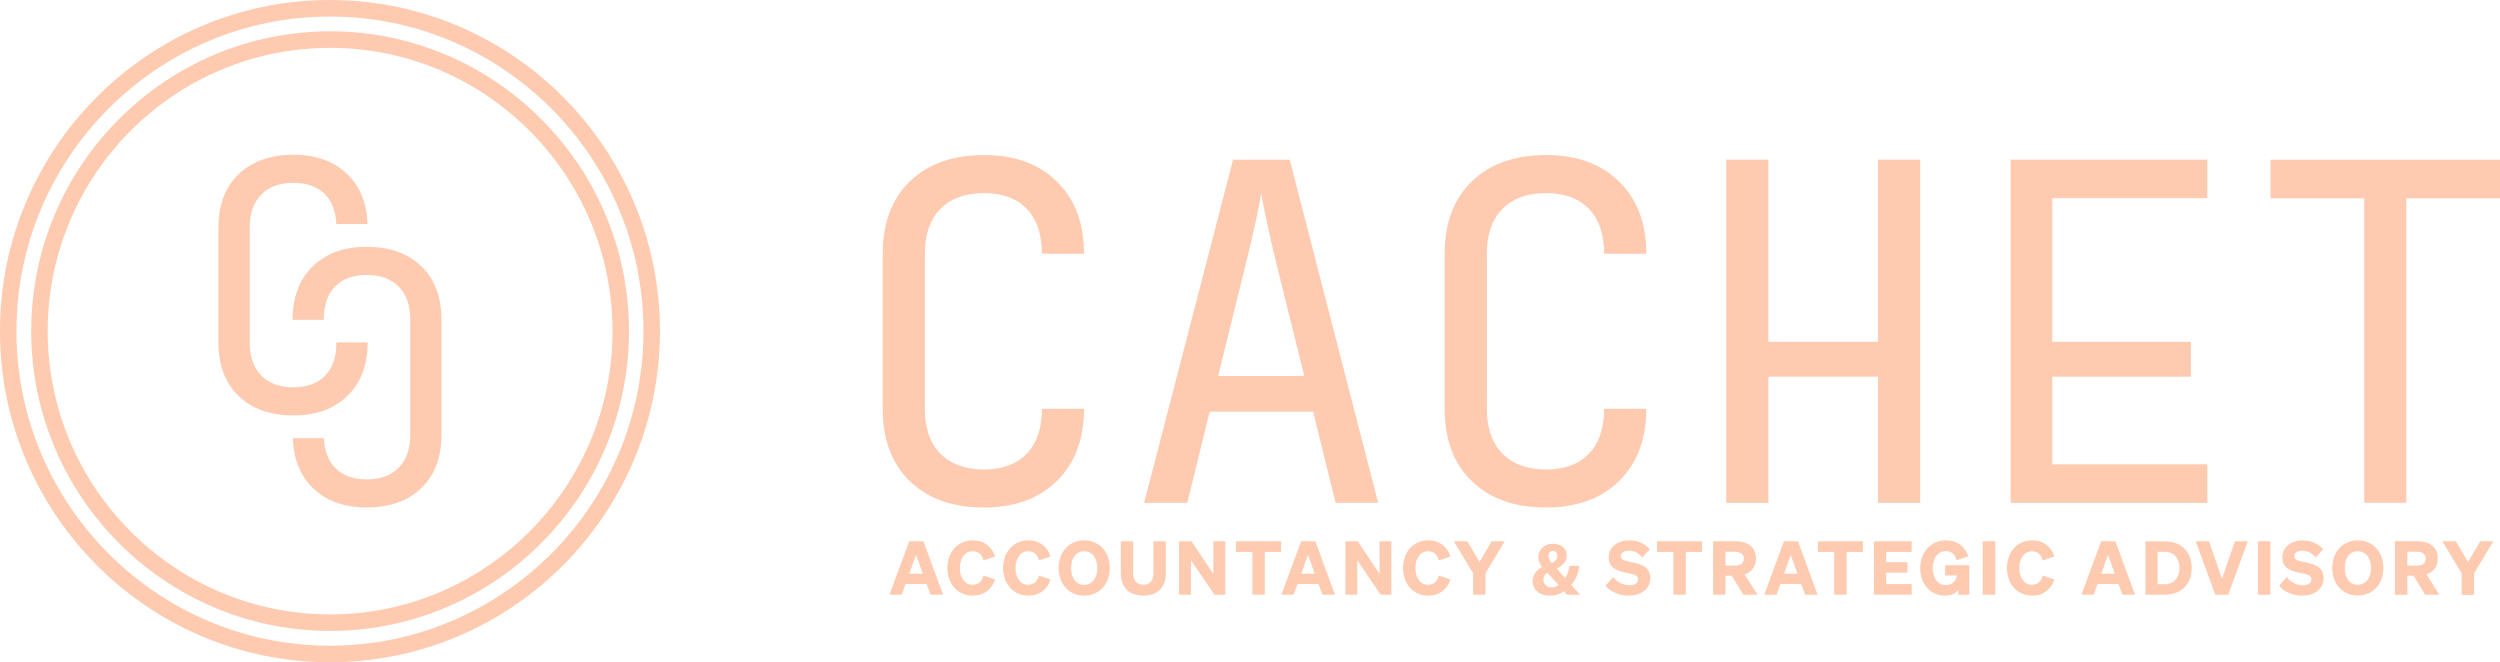 <svg width="302" height="80" viewBox="0 0 302 80" fill="none" xmlns="http://www.w3.org/2000/svg">
<g clip-path="url(#clip0_131_53)">
<path d="M118.851 61.308C115.077 61.308 112.099 60.249 109.911 58.13C107.723 56.011 106.633 53.099 106.633 49.387V30.652C106.633 26.94 107.723 24.028 109.911 21.909C112.099 19.79 115.077 18.73 118.851 18.73C122.626 18.73 125.485 19.797 127.673 21.937C129.861 24.077 130.951 26.982 130.951 30.652H125.862C125.862 28.308 125.247 26.498 124.024 25.228C122.801 23.958 121.074 23.326 118.851 23.326C116.629 23.326 114.881 23.958 113.616 25.228C112.351 26.498 111.722 28.301 111.722 30.652V49.387C111.722 51.737 112.351 53.541 113.616 54.811C114.881 56.081 116.622 56.712 118.851 56.712C121.081 56.712 122.801 56.081 124.024 54.811C125.247 53.541 125.862 51.737 125.862 49.387H130.951C130.951 53.056 129.854 55.968 127.673 58.102C125.485 60.242 122.542 61.308 118.851 61.308Z" fill="#FECBB1"/>
<path d="M138.206 60.75L148.956 19.285H155.798L166.485 60.75H161.341L158.629 49.731H146.132L143.42 60.75H138.213H138.206ZM147.145 45.415H157.553L154.386 32.634C153.785 30.213 153.31 28.185 152.975 26.556C152.639 24.928 152.429 23.868 152.353 23.377C152.276 23.868 152.073 24.928 151.73 26.556C151.388 28.185 150.92 30.192 150.319 32.578L147.152 45.415H147.145Z" fill="#FECBB1"/>
<path d="M186.754 61.308C182.973 61.308 179.991 60.249 177.8 58.13C175.609 56.011 174.517 53.099 174.517 49.387V30.652C174.517 26.94 175.609 24.028 177.8 21.909C179.991 19.79 182.973 18.73 186.754 18.73C190.534 18.73 193.397 19.797 195.589 21.937C197.78 24.077 198.872 26.982 198.872 30.652H193.776C193.776 28.308 193.159 26.498 191.934 25.228C190.709 23.958 188.98 23.326 186.754 23.326C184.528 23.326 182.777 23.958 181.51 25.228C180.243 26.498 179.613 28.301 179.613 30.652V49.387C179.613 51.737 180.243 53.541 181.51 54.811C182.777 56.081 184.521 56.712 186.754 56.712C188.987 56.712 190.709 56.081 191.934 54.811C193.159 53.541 193.776 51.737 193.776 49.387H198.872C198.872 53.056 197.773 55.968 195.589 58.102C193.397 60.242 190.45 61.308 186.754 61.308Z" fill="#FECBB1"/>
<path d="M208.533 60.743V19.285H213.625V41.295H226.872V19.285H231.963V60.75H226.872V45.499H213.625V60.75H208.533V60.743Z" fill="#FECBB1"/>
<path d="M242.883 60.736V19.285H266.646V23.945H247.916V41.298H264.661V45.502H247.916V56.091H266.646V60.75H242.883V60.736Z" fill="#FECBB1"/>
<path d="M285.599 60.733V23.952H274.28V19.295H302V23.952H290.681V60.733H285.592H285.599Z" fill="#FECBB1"/>
<path d="M50.895 32.168C49.281 30.597 47.075 29.818 44.288 29.818C41.502 29.818 39.386 30.611 37.766 32.189C36.153 33.767 35.343 35.921 35.343 38.636H39.107C39.107 36.903 39.561 35.563 40.468 34.623C41.376 33.683 42.647 33.213 44.295 33.213C45.943 33.213 47.228 33.683 48.164 34.623C49.1 35.563 49.561 36.896 49.561 38.636V52.489C49.561 54.222 49.093 55.562 48.164 56.502C47.228 57.441 45.943 57.911 44.295 57.911C42.647 57.911 41.376 57.441 40.468 56.502C39.645 55.646 39.198 54.453 39.128 52.931H35.371C35.455 55.435 36.251 57.441 37.78 58.936C39.393 60.514 41.572 61.306 44.302 61.306C47.033 61.306 49.288 60.521 50.908 58.957C52.529 57.392 53.332 55.232 53.332 52.489V38.636C53.332 35.893 52.522 33.739 50.908 32.168H50.895Z" fill="#FECBB1"/>
<path d="M39.285 45.377C38.375 46.316 37.1 46.786 35.448 46.786C33.795 46.786 32.507 46.316 31.568 45.377C30.63 44.437 30.167 43.104 30.167 41.364V27.511C30.167 25.778 30.637 24.438 31.568 23.498C32.499 22.558 33.795 22.088 35.448 22.088C37.1 22.088 38.375 22.558 39.285 23.498C40.112 24.354 40.56 25.547 40.63 27.069H44.398C44.314 24.564 43.515 22.558 41.982 21.064C40.364 19.486 38.179 18.693 35.441 18.693C32.703 18.693 30.441 19.479 28.816 21.043C27.191 22.614 26.386 24.768 26.386 27.511V41.364C26.386 44.107 27.198 46.26 28.816 47.832C30.433 49.403 32.647 50.181 35.441 50.181C38.235 50.181 40.357 49.389 41.982 47.811C43.606 46.232 44.412 44.079 44.412 41.364H40.637C40.637 43.097 40.182 44.437 39.271 45.377H39.285Z" fill="#FECBB1"/>
<path d="M39.877 76.217C19.967 76.217 3.77 59.97 3.77 40C3.77 20.03 19.967 3.783 39.877 3.783C59.787 3.783 75.984 20.03 75.984 40C75.984 59.97 59.787 76.217 39.877 76.217ZM39.877 5.782C21.065 5.782 5.762 21.131 5.762 40C5.762 58.869 21.065 74.219 39.877 74.219C58.689 74.219 73.992 58.869 73.992 40C73.992 21.131 58.689 5.782 39.877 5.782Z" fill="#FECBB1"/>
<path d="M39.859 80C17.875 80 -0.006 62.059 -0.006 40C-0.006 17.941 17.875 0 39.859 0C61.842 0 79.723 17.941 79.723 40C79.723 62.059 61.842 80 39.859 80ZM39.859 1.999C18.979 1.999 1.986 19.05 1.986 40C1.986 60.95 18.979 78.001 39.859 78.001C60.738 78.001 77.731 60.95 77.731 40C77.731 19.05 60.745 1.999 39.859 1.999Z" fill="#FECBB1"/>
<path d="M111.551 65.387L113.925 71.84H112.405L111.936 70.547H109.401L108.932 71.84H107.447L109.835 65.387H111.551ZM109.849 69.302H111.481L110.662 67.044L109.849 69.302Z" fill="#FECBB1"/>
<path d="M117.498 70.637C118.165 70.637 118.643 70.216 118.798 69.527L120.217 69.998C119.816 71.178 118.896 71.951 117.505 71.951C115.728 71.951 114.442 70.567 114.442 68.613C114.442 66.66 115.721 65.275 117.505 65.275C118.896 65.275 119.816 66.041 120.217 67.229L118.798 67.7C118.643 67.011 118.165 66.59 117.498 66.59C116.592 66.59 115.953 67.384 115.953 68.62C115.953 69.857 116.592 70.651 117.498 70.651V70.637Z" fill="#FECBB1"/>
<path d="M124.216 70.637C124.879 70.637 125.353 70.216 125.507 69.527L126.917 69.998C126.519 71.178 125.605 71.951 124.223 71.951C122.457 71.951 121.18 70.567 121.18 68.613C121.18 66.66 122.45 65.275 124.223 65.275C125.605 65.275 126.519 66.041 126.917 67.229L125.507 67.7C125.353 67.011 124.879 66.59 124.216 66.59C123.315 66.59 122.68 67.384 122.68 68.62C122.68 69.857 123.315 70.651 124.216 70.651V70.637Z" fill="#FECBB1"/>
<path d="M130.97 65.275C132.788 65.275 134.06 66.66 134.06 68.613C134.06 70.567 132.788 71.951 130.97 71.951C129.152 71.951 127.879 70.567 127.879 68.613C127.879 66.66 129.166 65.275 130.97 65.275ZM130.97 66.59C130.033 66.59 129.389 67.377 129.389 68.62C129.389 69.864 130.04 70.651 130.97 70.651C131.9 70.651 132.557 69.864 132.557 68.62C132.557 67.377 131.9 66.59 130.97 66.59Z" fill="#FECBB1"/>
<path d="M135.393 69.24V65.387H136.884V69.205C136.884 70.207 137.367 70.634 138.11 70.634C138.852 70.634 139.328 70.2 139.328 69.205V65.387H140.834V69.24C140.834 71.02 139.762 71.951 138.117 71.951C136.471 71.951 135.4 71.027 135.4 69.24H135.393Z" fill="#FECBB1"/>
<path d="M148.008 71.84H146.707L143.867 67.68V71.84H142.426V65.387H143.93L146.574 69.33V65.387H148.015V71.84H148.008Z" fill="#FECBB1"/>
<path d="M152.789 66.673V71.84H151.287V66.673H149.311V65.387H154.752V66.673H152.789Z" fill="#FECBB1"/>
<path d="M158.892 65.387L161.266 71.84H159.746L159.277 70.547H156.742L156.273 71.84H154.788L157.176 65.387H158.892ZM157.19 69.302H158.822L158.002 67.044L157.19 69.302Z" fill="#FECBB1"/>
<path d="M168.07 71.84H166.777L163.956 67.68V71.84H162.524V65.387H164.018L166.645 69.33V65.387H168.077V71.84H168.07Z" fill="#FECBB1"/>
<path d="M172.52 70.637C173.183 70.637 173.657 70.216 173.811 69.527L175.221 69.998C174.823 71.178 173.908 71.951 172.526 71.951C170.761 71.951 169.483 70.567 169.483 68.613C169.483 66.66 170.754 65.275 172.526 65.275C173.908 65.275 174.823 66.041 175.221 67.229L173.811 67.7C173.657 67.011 173.183 66.59 172.52 66.59C171.619 66.59 170.984 67.384 170.984 68.62C170.984 69.857 171.619 70.651 172.52 70.651V70.637Z" fill="#FECBB1"/>
<path d="M180.195 65.387H181.771L179.449 69.253V71.84H177.949V69.253L175.627 65.387H177.252L178.724 67.883L180.195 65.387Z" fill="#FECBB1"/>
<path d="M189.301 71.853C189.176 71.72 189.05 71.58 188.904 71.419C188.507 71.727 187.963 71.952 187.245 71.952C185.788 71.952 185.14 71.075 185.14 70.234C185.14 69.435 185.6 68.853 186.283 68.495V68.46C186.025 68.172 185.823 67.724 185.823 67.289C185.823 66.525 186.422 65.684 187.635 65.684C188.569 65.684 189.274 66.231 189.274 67.107C189.274 67.717 188.918 68.243 188.081 68.663V68.698C188.423 69.084 188.793 69.526 189.085 69.834C189.329 69.456 189.518 68.895 189.594 68.355H190.814C190.654 69.273 190.347 70.058 189.81 70.662C190.152 71.047 190.5 71.447 190.877 71.853H189.294H189.301ZM188.27 70.654C187.893 70.276 187.398 69.729 186.91 69.168C186.659 69.35 186.436 69.61 186.436 70.01C186.436 70.521 186.82 70.963 187.44 70.963C187.796 70.963 188.095 70.83 188.277 70.654H188.27ZM187.057 67.163C187.057 67.471 187.203 67.738 187.468 68.039C187.907 67.731 188.13 67.499 188.13 67.149C188.13 66.862 187.963 66.546 187.6 66.546C187.238 66.546 187.057 66.855 187.057 67.17V67.163Z" fill="#FECBB1"/>
<path d="M194.891 69.712C195.397 70.358 196.114 70.702 196.809 70.702C197.435 70.702 197.878 70.449 197.878 69.965C197.878 69.452 197.329 69.375 196.339 69.164C195.383 68.961 194.336 68.645 194.336 67.339C194.336 66.034 195.439 65.275 196.816 65.275C197.934 65.275 198.819 65.753 199.297 66.356L198.384 67.346C197.983 66.841 197.456 66.518 196.767 66.518C196.198 66.518 195.797 66.771 195.797 67.185C195.797 67.634 196.24 67.725 197.069 67.908C198.088 68.126 199.353 68.385 199.353 69.81C199.353 71.235 198.173 71.951 196.732 71.951C195.657 71.951 194.483 71.488 193.949 70.751L194.877 69.712H194.891Z" fill="#FECBB1"/>
<path d="M203.646 66.673V71.84H202.145V66.673H200.168V65.387H205.609V66.673H203.646Z" fill="#FECBB1"/>
<path d="M208.444 71.84H206.941V65.387H209.66C211.176 65.387 212.12 66.114 212.12 67.463C212.12 68.428 211.617 69.092 210.757 69.386L212.308 71.84H210.596L209.199 69.547H208.444V71.84ZM209.583 68.33C210.296 68.33 210.652 68.016 210.652 67.491C210.652 66.967 210.296 66.652 209.583 66.652H208.444V68.323H209.583V68.33Z" fill="#FECBB1"/>
<path d="M217.203 65.387L219.564 71.84H218.053L217.586 70.547H215.066L214.599 71.84H213.123L215.497 65.387H217.203ZM215.511 69.302H217.134L216.319 67.044L215.511 69.302Z" fill="#FECBB1"/>
<path d="M223.079 66.673V71.84H221.577V66.673H219.601V65.387H225.042V66.673H223.079Z" fill="#FECBB1"/>
<path d="M230.927 65.387V66.673H227.847V67.911H230.417V69.176H227.847V70.554H230.927V71.84H226.374V65.387H230.927Z" fill="#FECBB1"/>
<path d="M236.554 71.277C236.301 71.663 235.706 71.951 234.921 71.951C233.217 71.951 231.963 70.597 231.963 68.652C231.963 66.707 233.238 65.275 235.04 65.275C236.455 65.275 237.381 66.026 237.78 67.213L236.35 67.676C236.203 66.981 235.741 66.581 235.054 66.581C234.115 66.581 233.47 67.395 233.47 68.631C233.47 69.866 234.115 70.681 235.082 70.681C235.818 70.681 236.315 70.182 236.399 69.515H234.97V68.28H237.885V71.853H236.554V71.277Z" fill="#FECBB1"/>
<path d="M241.032 71.84H239.515V65.387H241.032V71.84Z" fill="#FECBB1"/>
<path d="M245.475 70.637C246.138 70.637 246.612 70.216 246.766 69.527L248.176 69.998C247.778 71.178 246.864 71.951 245.482 71.951C243.716 71.951 242.438 70.567 242.438 68.613C242.438 66.66 243.709 65.275 245.482 65.275C246.864 65.275 247.778 66.041 248.176 67.229L246.766 67.7C246.612 67.011 246.138 66.59 245.475 66.59C244.574 66.59 243.939 67.384 243.939 68.62C243.939 69.857 244.574 70.651 245.475 70.651V70.637Z" fill="#FECBB1"/>
<path d="M255.536 65.387L257.91 71.84H256.391L255.921 70.547H253.386L252.917 71.84H251.433L253.821 65.387H255.536ZM253.835 69.302H255.466L254.647 67.044L253.835 69.302Z" fill="#FECBB1"/>
<path d="M259.169 65.394H261.461C263.508 65.394 264.758 66.652 264.758 68.617C264.758 70.582 263.508 71.84 261.461 71.84H259.169V65.387V65.394ZM261.461 70.575C262.62 70.575 263.277 69.805 263.277 68.617C263.277 67.428 262.62 66.659 261.454 66.659H260.636V70.575H261.461Z" fill="#FECBB1"/>
<path d="M267.608 71.84L265.239 65.387H266.844L268.414 69.903L269.983 65.387H271.532L269.17 71.84H267.615H267.608Z" fill="#FECBB1"/>
<path d="M274.259 71.851H272.756V65.377H274.259V71.851Z" fill="#FECBB1"/>
<path d="M276.252 69.718C276.756 70.363 277.469 70.707 278.161 70.707C278.783 70.707 279.223 70.454 279.223 69.97C279.223 69.458 278.678 69.381 277.692 69.171C276.742 68.967 275.7 68.652 275.7 67.347C275.7 66.043 276.798 65.285 278.168 65.285C279.279 65.285 280.16 65.762 280.636 66.365L279.727 67.354C279.328 66.849 278.804 66.527 278.119 66.527C277.553 66.527 277.154 66.779 277.154 67.193C277.154 67.642 277.595 67.733 278.419 67.915C279.433 68.133 280.692 68.392 280.692 69.816C280.692 71.24 279.517 71.955 278.084 71.955C277.014 71.955 275.847 71.492 275.315 70.756L276.238 69.718H276.252Z" fill="#FECBB1"/>
<path d="M284.822 65.277C286.64 65.277 287.913 66.659 287.913 68.609C287.913 70.559 286.64 71.941 284.822 71.941C283.005 71.941 281.732 70.559 281.732 68.609C281.732 66.659 283.019 65.277 284.822 65.277ZM284.822 66.589C283.886 66.589 283.242 67.374 283.242 68.616C283.242 69.857 283.893 70.643 284.822 70.643C285.752 70.643 286.409 69.857 286.409 68.616C286.409 67.374 285.752 66.589 284.822 66.589Z" fill="#FECBB1"/>
<path d="M290.808 71.851H289.305V65.377H292.024C293.541 65.377 294.485 66.106 294.485 67.46C294.485 68.428 293.982 69.094 293.122 69.389L294.674 71.851H292.961L291.563 69.55H290.808V71.851ZM291.947 68.33C292.66 68.33 293.017 68.014 293.017 67.488C293.017 66.962 292.66 66.647 291.947 66.647H290.808V68.323H291.947V68.33Z" fill="#FECBB1"/>
<path d="M299.616 65.383H301.196L298.868 69.261V71.857H297.365V69.261L295.037 65.383H296.666L298.141 67.887L299.616 65.383Z" fill="#FECBB1"/>
</g>
<defs>
<clipPath id="clip0_131_53">
<rect width="302" height="80" fill="white"/>
</clipPath>
</defs>
</svg>
